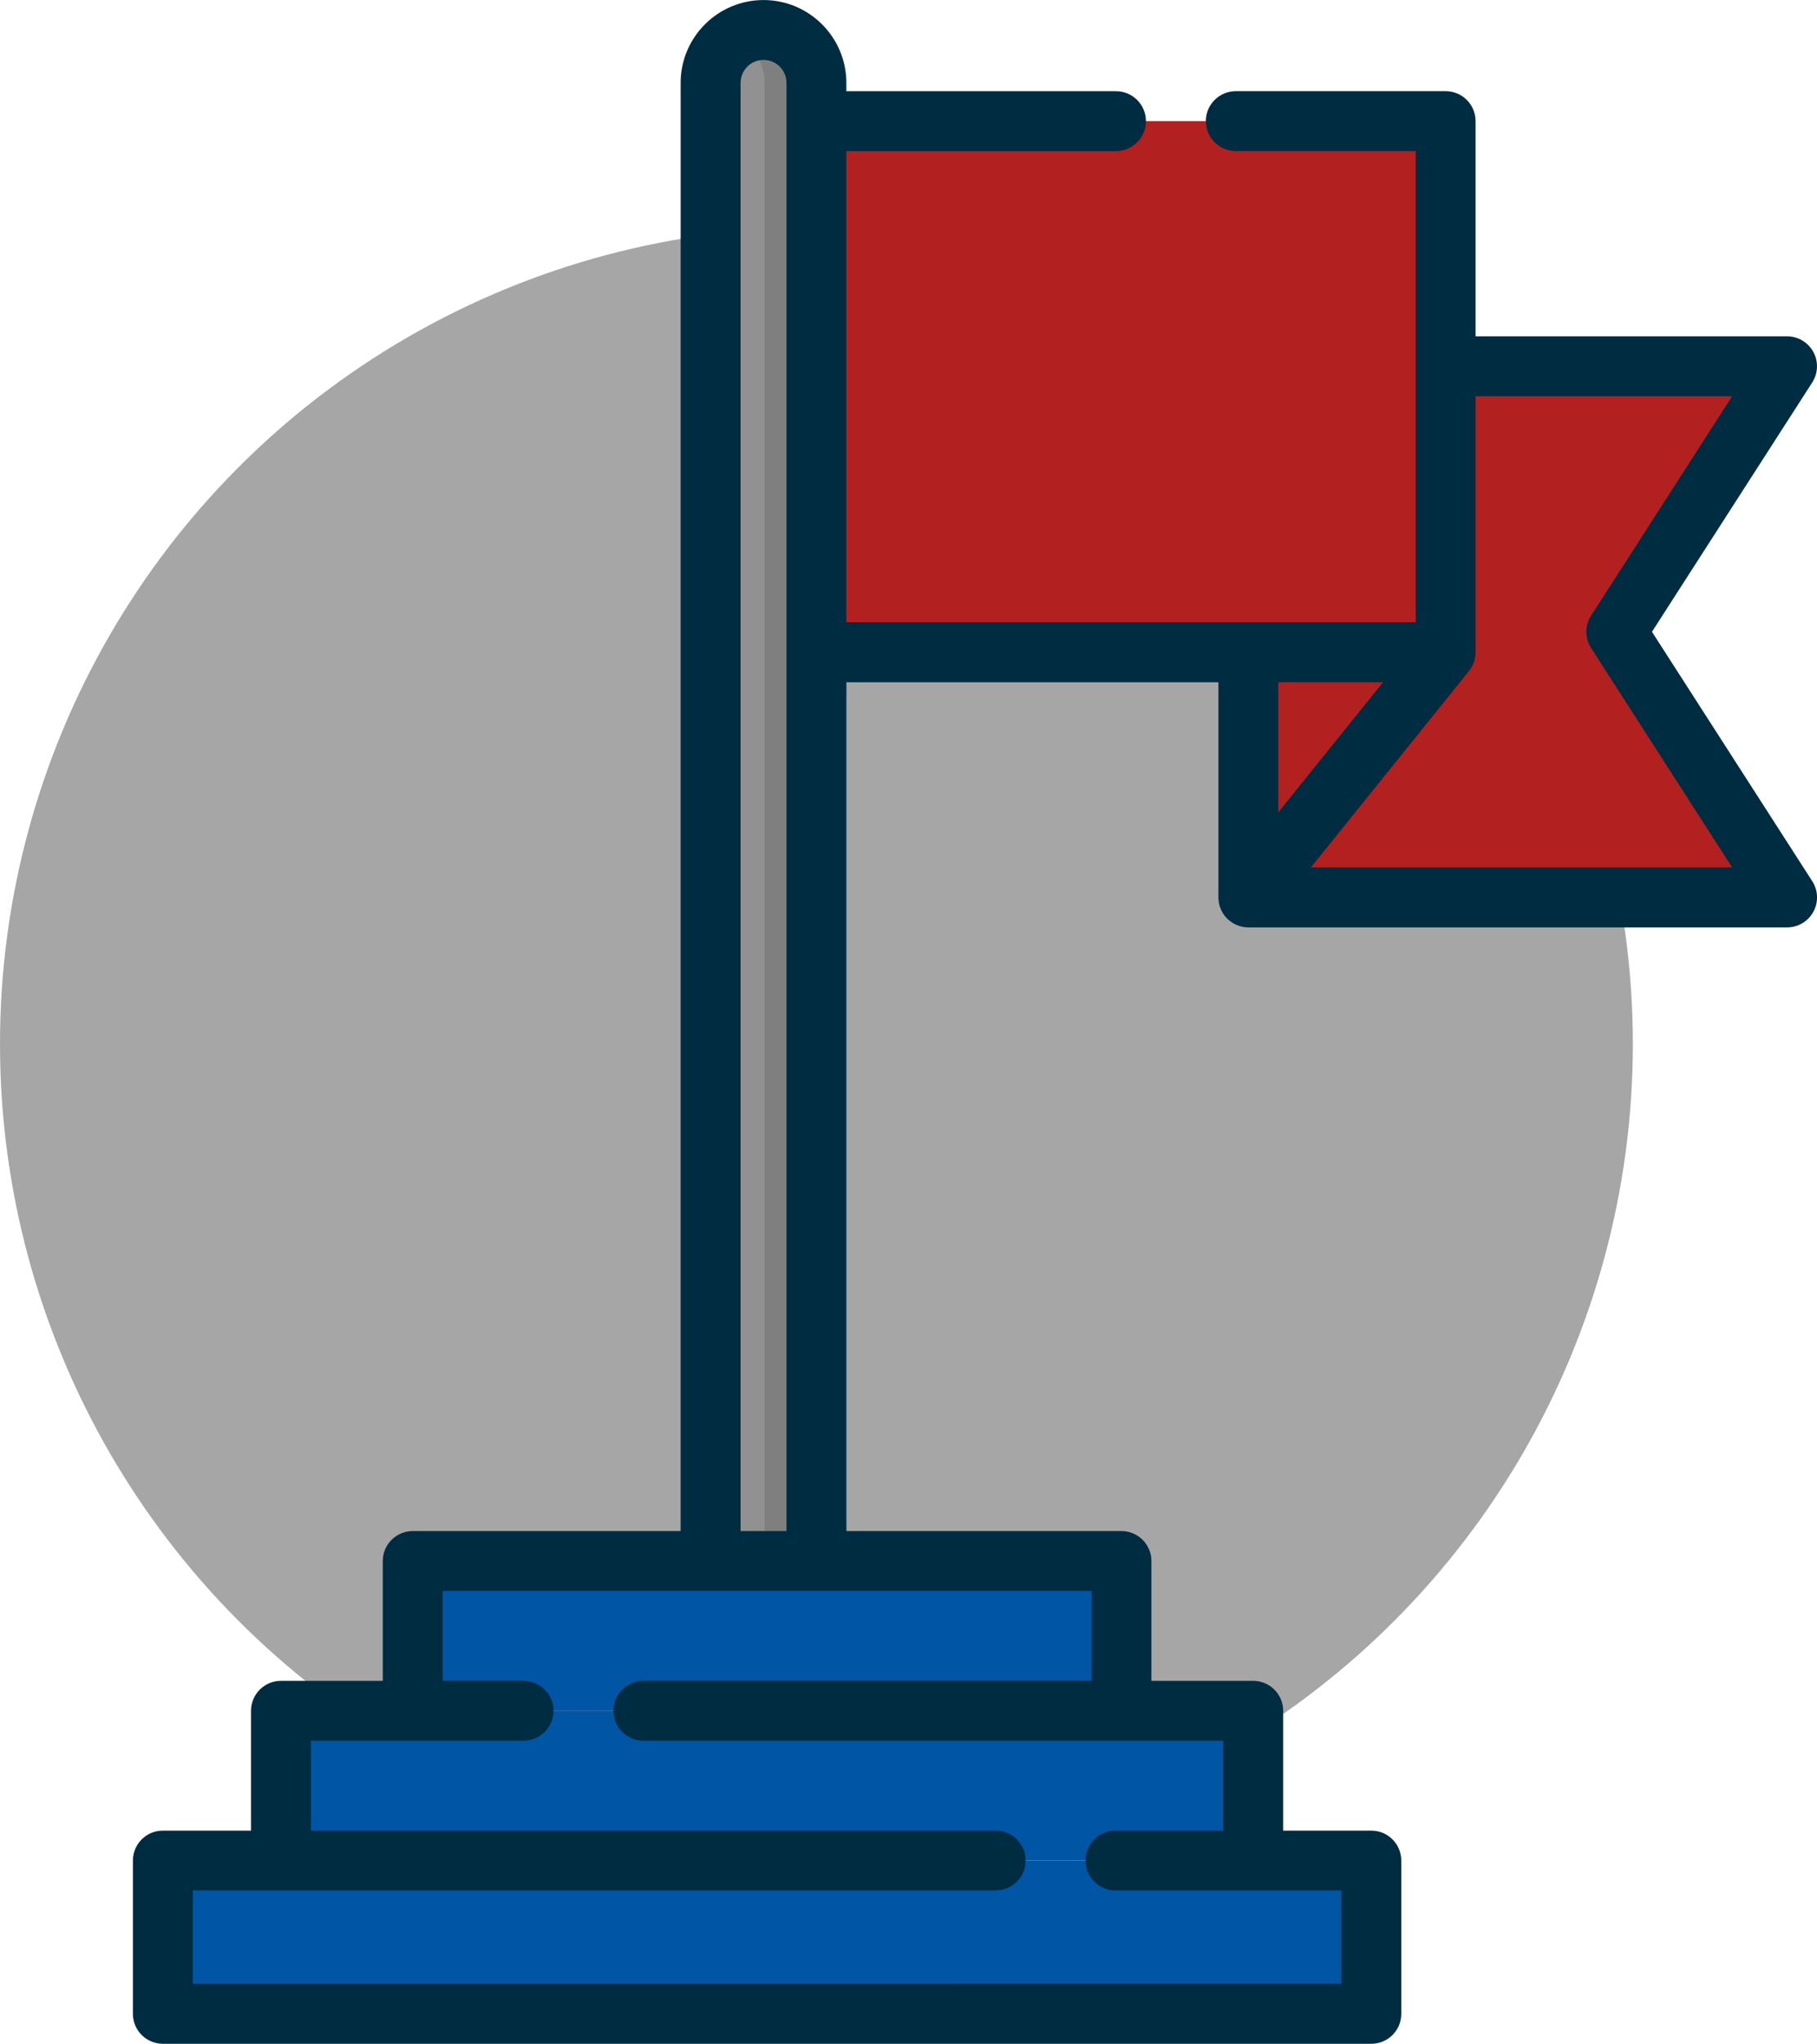 <?xml version="1.0" encoding="UTF-8"?>
<svg xmlns="http://www.w3.org/2000/svg" id="Capa_2" data-name="Capa 2" viewBox="0 0 455.24 512">
  <defs>
    <style>
      .cls-1 {
        fill: #002c42;
      }

      .cls-1, .cls-2, .cls-3, .cls-4, .cls-5, .cls-6 {
        stroke-width: 0px;
      }

      .cls-2 {
        fill: #919191;
      }

      .cls-3 {
        fill: #a7a6a6;
      }

      .cls-4 {
        fill: #7f7f7f;
      }

      .cls-5 {
        fill: #b22020;
      }

      .cls-6 {
        fill: #0055a4;
      }
    </style>
  </defs>
  <g id="Capa_1-2" data-name="Capa 1">
    <circle class="cls-3" cx="204.55" cy="261.55" r="204.55"></circle>
    <g>
      <path class="cls-2" d="M204.55,391.05h-26.51V20.76c0-7.32,5.93-13.25,13.25-13.25h0c7.32,0,13.25,5.93,13.25,13.25v370.3h0Z"></path>
      <path class="cls-4" d="M191.3,7.5h0c-2.37,0-4.58.63-6.5,1.71,4.03,2.27,6.75,6.59,6.75,11.54v370.3h13.01V20.76c0-7.32-5.93-13.25-13.25-13.25Z"></path>
      <rect class="cls-6" x="103.41" y="391.05" width="177.57" height="37.52"></rect>
      <rect class="cls-6" x="70.39" y="428.58" width="243.59" height="37.52"></rect>
      <rect class="cls-6" x="40.79" y="466.1" width="302.78" height="38.4"></rect>
      <rect class="cls-6" x="255.96" y="391.05" width="25.01" height="37.52"></rect>
      <rect class="cls-6" x="288.97" y="428.58" width="25.01" height="37.52"></rect>
      <rect class="cls-6" x="318.56" y="466.1" width="25.01" height="38.4"></rect>
      <polygon class="cls-5" points="447.74 91.75 362.21 91.75 362.21 163.39 312.76 163.39 312.76 224.8 447.74 224.8 404.97 158.28 447.74 91.75"></polygon>
      <rect class="cls-5" x="204.55" y="30.34" width="157.66" height="133.05"></rect>
      <polygon class="cls-5" points="362.21 163.39 312.76 224.8 312.76 163.39 362.21 163.39"></polygon>
      <path class="cls-1" d="M413.89,158.28l40.16-62.47c1.48-2.31,1.59-5.25.27-7.65s-3.84-3.91-6.59-3.91h-78.03V30.34c0-4.14-3.36-7.5-7.5-7.5h-52.58c-4.14,0-7.5,3.36-7.5,7.5s3.36,7.5,7.5,7.5h45.08v118.04h-142.65V37.85h67.56c4.14,0,7.5-3.36,7.5-7.5s-3.36-7.5-7.5-7.5h-67.56v-2.08c0-11.44-9.31-20.76-20.76-20.76s-20.76,9.31-20.76,20.76v362.79h-67.13c-4.14,0-7.5,3.36-7.5,7.5v30.02h-25.51c-4.14,0-7.5,3.36-7.5,7.5v30.02h-22.09c-4.15,0-7.5,3.36-7.5,7.5v38.4c0,4.14,3.36,7.5,7.5,7.5h302.78c4.14,0,7.5-3.36,7.5-7.5v-38.4c0-4.14-3.36-7.5-7.5-7.5h-22.09v-30.02c0-4.14-3.36-7.5-7.5-7.5h-25.51v-30.02c0-4.14-3.36-7.5-7.5-7.5h-68.92v-212.65h93.21v53.91c0,.36.03.71.08,1.06.01.07.02.15.03.22.06.35.14.68.24,1.01,0,.02.01.03.02.05.11.32.23.63.38.93.02.05.05.1.07.15.15.3.33.6.52.87.03.04.06.08.1.13.18.25.38.49.59.71.04.04.07.08.1.11.23.24.49.46.75.67.05.04.11.08.17.12.57.42,1.19.76,1.87,1.01.03.01.06.03.09.04.02,0,.04,0,.06.02.36.12.72.22,1.1.29.06.01.13.02.19.03.37.06.74.09,1.12.09,0,0,.01,0,.02,0,0,0,0,0,0,0h134.97c2.74,0,5.27-1.5,6.59-3.91,1.32-2.41,1.21-5.35-.27-7.65l-40.15-62.46ZM273.47,421.07h-112.28c-4.15,0-7.5,3.36-7.5,7.5s3.36,7.5,7.5,7.5h145.29v22.51h-27c-4.14,0-7.5,3.36-7.5,7.5s3.36,7.5,7.5,7.5h56.59v23.39H48.3v-23.39h201.17c4.14,0,7.5-3.36,7.5-7.5s-3.36-7.5-7.5-7.5H77.9v-22.51h53.28c4.15,0,7.5-3.36,7.5-7.5s-3.36-7.5-7.5-7.5h-20.27v-22.51h162.56v22.51h0ZM185.55,383.55V20.76c0-3.17,2.58-5.75,5.75-5.75s5.75,2.58,5.75,5.75h0v362.79h-11.5ZM346.53,170.9l-26.27,32.62v-32.62h26.27ZM328.44,217.3l39.61-49.2s.03-.05.05-.08c.18-.23.34-.46.49-.71.04-.06.07-.12.11-.18.16-.28.31-.56.43-.86,0,0,0,0,0,0,.12-.29.22-.59.3-.89.02-.07.04-.14.05-.21.06-.26.12-.53.15-.81,0-.05.02-.09.02-.14.03-.27.05-.55.05-.83v-64.13h64.28l-35.33,54.96c-1.59,2.47-1.59,5.64,0,8.12l35.33,54.96h-105.55Z"></path>
    </g>
  </g>
</svg>
